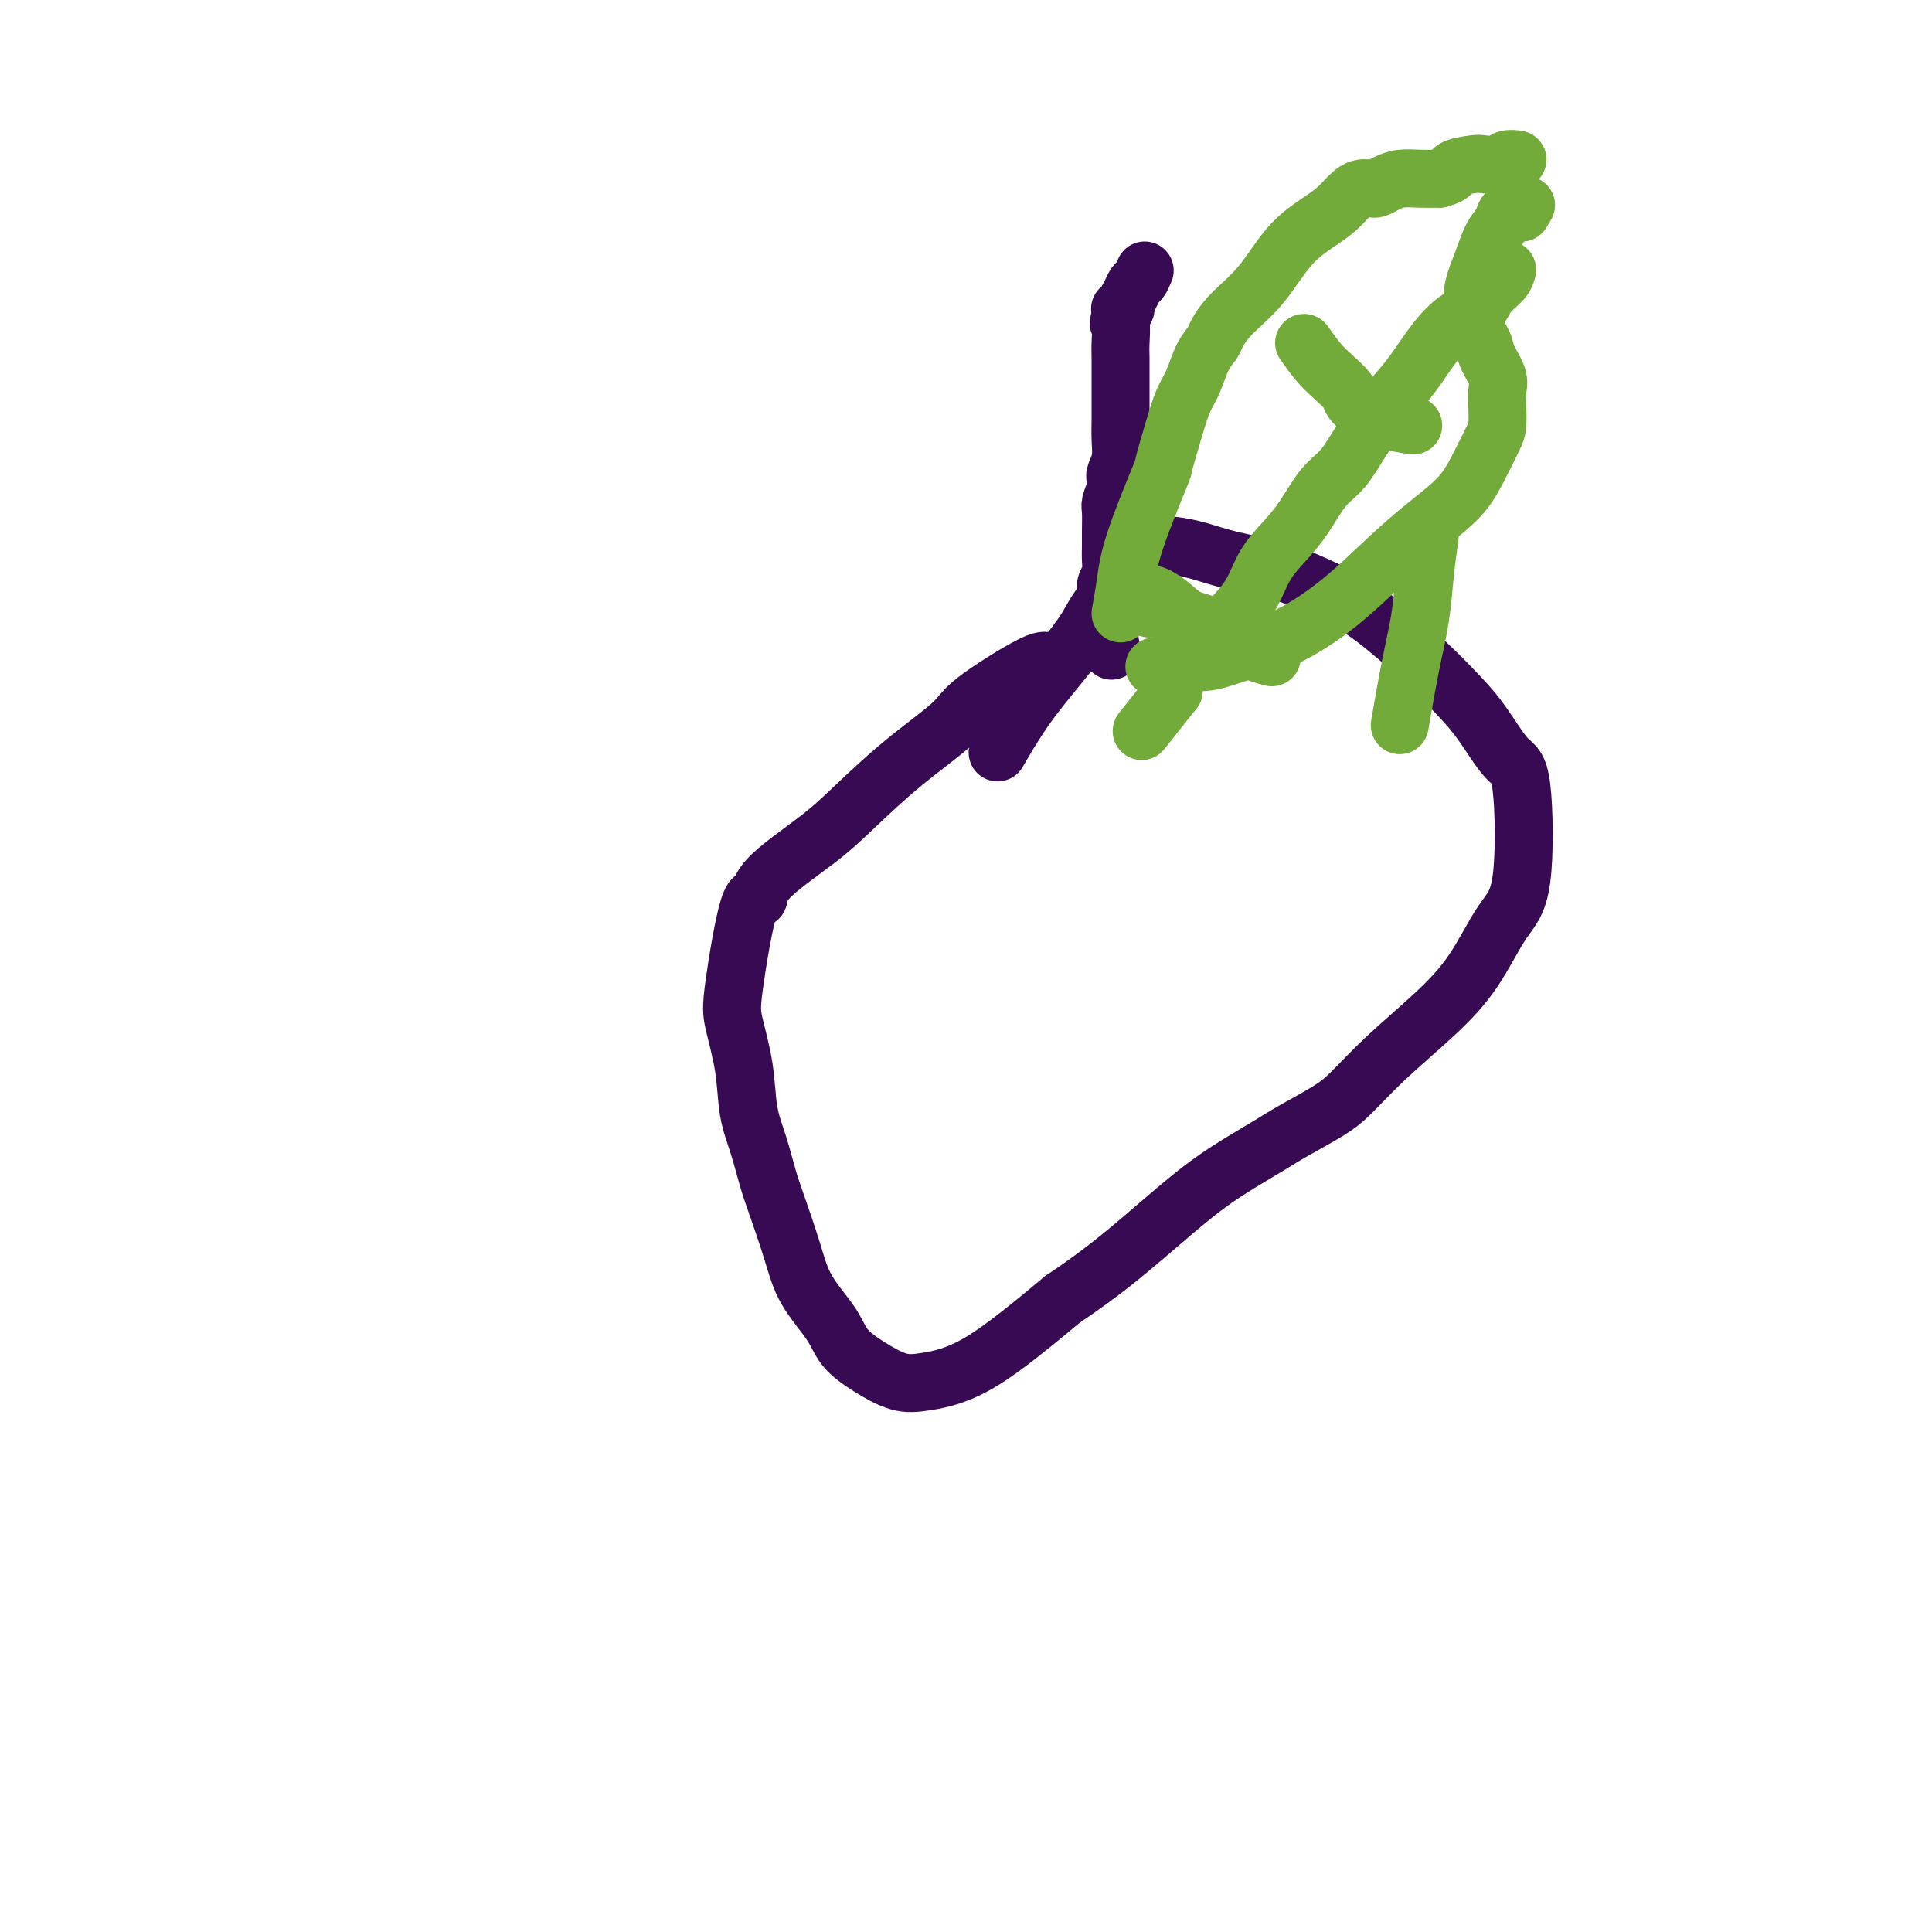 <svg viewBox='0 0 400 400' version='1.1' xmlns='http://www.w3.org/2000/svg' xmlns:xlink='http://www.w3.org/1999/xlink'><g fill='none' stroke='#370A53' stroke-width='12' stroke-linecap='round' stroke-linejoin='round'><path d='M217,137c-0.534,-0.267 -1.068,-0.534 -4,1c-2.932,1.534 -8.263,4.868 -11,7c-2.737,2.132 -2.881,3.062 -5,5c-2.119,1.938 -6.213,4.882 -10,8c-3.787,3.118 -7.268,6.408 -10,9c-2.732,2.592 -4.715,4.486 -8,7c-3.285,2.514 -7.873,5.648 -10,8c-2.127,2.352 -1.792,3.921 -2,4c-0.208,0.079 -0.957,-1.331 -2,2c-1.043,3.331 -2.379,11.403 -3,16c-0.621,4.597 -0.528,5.720 0,8c0.528,2.280 1.491,5.719 2,9c0.509,3.281 0.562,6.405 1,9c0.438,2.595 1.259,4.659 2,7c0.741,2.341 1.403,4.957 2,7c0.597,2.043 1.131,3.512 2,6c0.869,2.488 2.075,5.996 3,9c0.925,3.004 1.569,5.506 3,8c1.431,2.494 3.649,4.981 5,7c1.351,2.019 1.837,3.569 3,5c1.163,1.431 3.005,2.743 5,4c1.995,1.257 4.143,2.461 6,3c1.857,0.539 3.423,0.414 6,0c2.577,-0.414 6.165,-1.118 11,-4c4.835,-2.882 10.918,-7.941 17,-13'/><path d='M220,269c7.582,-5.054 12.538,-9.191 17,-13c4.462,-3.809 8.430,-7.292 12,-10c3.570,-2.708 6.743,-4.641 9,-6c2.257,-1.359 3.600,-2.145 5,-3c1.400,-0.855 2.858,-1.780 5,-3c2.142,-1.220 4.970,-2.737 7,-4c2.030,-1.263 3.263,-2.273 5,-4c1.737,-1.727 3.979,-4.170 7,-7c3.021,-2.830 6.822,-6.047 10,-9c3.178,-2.953 5.734,-5.640 8,-9c2.266,-3.360 4.242,-7.391 6,-10c1.758,-2.609 3.298,-3.794 4,-9c0.702,-5.206 0.564,-14.431 0,-19c-0.564,-4.569 -1.556,-4.483 -3,-6c-1.444,-1.517 -3.342,-4.639 -5,-7c-1.658,-2.361 -3.078,-3.962 -5,-6c-1.922,-2.038 -4.348,-4.514 -7,-7c-2.652,-2.486 -5.530,-4.984 -8,-7c-2.470,-2.016 -4.533,-3.552 -7,-5c-2.467,-1.448 -5.339,-2.808 -8,-4c-2.661,-1.192 -5.111,-2.215 -8,-3c-2.889,-0.785 -6.216,-1.333 -9,-2c-2.784,-0.667 -5.025,-1.454 -7,-2c-1.975,-0.546 -3.682,-0.850 -5,-1c-1.318,-0.150 -2.245,-0.145 -3,0c-0.755,0.145 -1.336,0.431 -2,1c-0.664,0.569 -1.409,1.423 -2,2c-0.591,0.577 -1.026,0.879 -2,2c-0.974,1.121 -2.487,3.060 -4,5'/><path d='M230,123c-2.872,2.759 -3.551,4.656 -5,7c-1.449,2.344 -3.667,5.133 -6,8c-2.333,2.867 -4.782,5.810 -7,9c-2.218,3.190 -4.205,6.626 -5,8c-0.795,1.374 -0.397,0.687 0,0'/><path d='M237,56c-0.331,0.779 -0.662,1.557 -1,2c-0.338,0.443 -0.683,0.550 -1,1c-0.317,0.450 -0.607,1.244 -1,2c-0.393,0.756 -0.890,1.473 -1,2c-0.110,0.527 0.167,0.862 0,1c-0.167,0.138 -0.777,0.078 -1,0c-0.223,-0.078 -0.060,-0.175 0,0c0.060,0.175 0.017,0.621 0,1c-0.017,0.379 -0.009,0.689 0,1'/><path d='M232,66c-0.774,1.561 -0.207,0.465 0,1c0.207,0.535 0.056,2.701 0,4c-0.056,1.299 -0.015,1.729 0,3c0.015,1.271 0.005,3.382 0,5c-0.005,1.618 -0.005,2.742 0,4c0.005,1.258 0.015,2.651 0,4c-0.015,1.349 -0.056,2.653 0,4c0.056,1.347 0.207,2.735 0,4c-0.207,1.265 -0.774,2.406 -1,3c-0.226,0.594 -0.113,0.641 0,1c0.113,0.359 0.227,1.030 0,2c-0.227,0.970 -0.793,2.241 -1,3c-0.207,0.759 -0.054,1.008 0,2c0.054,0.992 0.011,2.726 0,4c-0.011,1.274 0.011,2.088 0,3c-0.011,0.912 -0.055,1.922 0,3c0.055,1.078 0.210,2.224 0,3c-0.210,0.776 -0.785,1.183 -1,2c-0.215,0.817 -0.072,2.045 0,3c0.072,0.955 0.071,1.637 0,2c-0.071,0.363 -0.211,0.405 0,2c0.211,1.595 0.775,4.741 1,6c0.225,1.259 0.113,0.629 0,0'/></g>
<g fill='none' stroke='#73AB3A' stroke-width='12' stroke-linecap='round' stroke-linejoin='round'><path d='M232,127c0.343,-1.899 0.686,-3.798 1,-6c0.314,-2.202 0.598,-4.707 2,-9c1.402,-4.293 3.923,-10.373 5,-13c1.077,-2.627 0.711,-1.802 1,-3c0.289,-1.198 1.233,-4.418 2,-7c0.767,-2.582 1.356,-4.525 2,-6c0.644,-1.475 1.342,-2.483 2,-4c0.658,-1.517 1.276,-3.543 2,-5c0.724,-1.457 1.552,-2.346 2,-3c0.448,-0.654 0.514,-1.074 1,-2c0.486,-0.926 1.393,-2.358 3,-4c1.607,-1.642 3.915,-3.494 6,-6c2.085,-2.506 3.949,-5.666 6,-8c2.051,-2.334 4.290,-3.841 6,-5c1.710,-1.159 2.892,-1.971 4,-3c1.108,-1.029 2.141,-2.275 3,-3c0.859,-0.725 1.542,-0.929 2,-1c0.458,-0.071 0.691,-0.009 1,0c0.309,0.009 0.693,-0.036 1,0c0.307,0.036 0.535,0.153 1,0c0.465,-0.153 1.166,-0.577 2,-1c0.834,-0.423 1.802,-0.845 3,-1c1.198,-0.155 2.628,-0.044 4,0c1.372,0.044 2.686,0.022 4,0'/><path d='M298,37c3.243,-0.858 2.349,-1.502 3,-2c0.651,-0.498 2.847,-0.852 4,-1c1.153,-0.148 1.262,-0.092 2,0c0.738,0.092 2.105,0.221 3,0c0.895,-0.221 1.318,-0.790 2,-1c0.682,-0.210 1.623,-0.060 2,0c0.377,0.060 0.188,0.030 0,0'/><path d='M239,138c1.592,-0.470 3.184,-0.940 5,-1c1.816,-0.060 3.855,0.289 6,0c2.145,-0.289 4.395,-1.216 7,-2c2.605,-0.784 5.565,-1.426 9,-3c3.435,-1.574 7.346,-4.081 11,-7c3.654,-2.919 7.052,-6.249 10,-9c2.948,-2.751 5.445,-4.923 8,-7c2.555,-2.077 5.168,-4.058 7,-6c1.832,-1.942 2.883,-3.846 4,-6c1.117,-2.154 2.301,-4.557 3,-6c0.699,-1.443 0.912,-1.927 1,-3c0.088,-1.073 0.050,-2.737 0,-4c-0.050,-1.263 -0.112,-2.127 0,-3c0.112,-0.873 0.398,-1.755 0,-3c-0.398,-1.245 -1.481,-2.851 -2,-4c-0.519,-1.149 -0.473,-1.839 -1,-3c-0.527,-1.161 -1.628,-2.793 -2,-4c-0.372,-1.207 -0.016,-1.989 0,-3c0.016,-1.011 -0.309,-2.250 0,-4c0.309,-1.750 1.252,-4.010 2,-6c0.748,-1.990 1.300,-3.710 2,-5c0.700,-1.290 1.549,-2.150 2,-3c0.451,-0.850 0.506,-1.690 1,-2c0.494,-0.310 1.427,-0.088 2,0c0.573,0.088 0.787,0.044 1,0'/><path d='M315,44c1.667,-2.667 0.833,-1.333 0,0'/><path d='M312,56c0.032,-0.158 0.064,-0.315 0,0c-0.064,0.315 -0.224,1.103 -1,2c-0.776,0.897 -2.166,1.905 -3,3c-0.834,1.095 -1.110,2.279 -2,3c-0.890,0.721 -2.394,0.981 -4,2c-1.606,1.019 -3.314,2.797 -5,5c-1.686,2.203 -3.350,4.831 -5,7c-1.650,2.169 -3.288,3.878 -5,6c-1.712,2.122 -3.500,4.657 -5,7c-1.500,2.343 -2.712,4.494 -4,6c-1.288,1.506 -2.651,2.366 -4,4c-1.349,1.634 -2.685,4.043 -4,6c-1.315,1.957 -2.609,3.462 -4,5c-1.391,1.538 -2.880,3.111 -4,5c-1.120,1.889 -1.871,4.096 -3,6c-1.129,1.904 -2.634,3.507 -4,5c-1.366,1.493 -2.591,2.876 -4,4c-1.409,1.124 -3.002,1.989 -4,3c-0.998,1.011 -1.402,2.168 -2,3c-0.598,0.832 -1.392,1.339 -2,2c-0.608,0.661 -1.031,1.474 -1,2c0.031,0.526 0.515,0.763 1,1'/><path d='M243,143c-11.500,14.500 -5.750,7.250 0,0'/><path d='M270,71c1.015,1.429 2.030,2.859 3,4c0.970,1.141 1.895,1.994 3,3c1.105,1.006 2.390,2.165 3,3c0.610,0.835 0.545,1.347 1,2c0.455,0.653 1.431,1.446 2,2c0.569,0.554 0.731,0.870 1,1c0.269,0.130 0.644,0.073 1,0c0.356,-0.073 0.693,-0.164 1,0c0.307,0.164 0.583,0.583 2,1c1.417,0.417 3.976,0.834 5,1c1.024,0.166 0.512,0.083 0,0'/><path d='M238,126c-0.371,-1.414 -0.742,-2.828 0,-3c0.742,-0.172 2.596,0.899 4,2c1.404,1.101 2.359,2.232 4,3c1.641,0.768 3.967,1.173 6,2c2.033,0.827 3.772,2.077 5,3c1.228,0.923 1.946,1.518 3,2c1.054,0.482 2.444,0.852 3,1c0.556,0.148 0.278,0.074 0,0'/><path d='M296,111c-0.354,2.577 -0.708,5.155 -1,8c-0.292,2.845 -0.522,5.959 -1,9c-0.478,3.041 -1.206,6.011 -2,10c-0.794,3.989 -1.656,8.997 -2,11c-0.344,2.003 -0.172,1.002 0,0'/></g>
</svg>